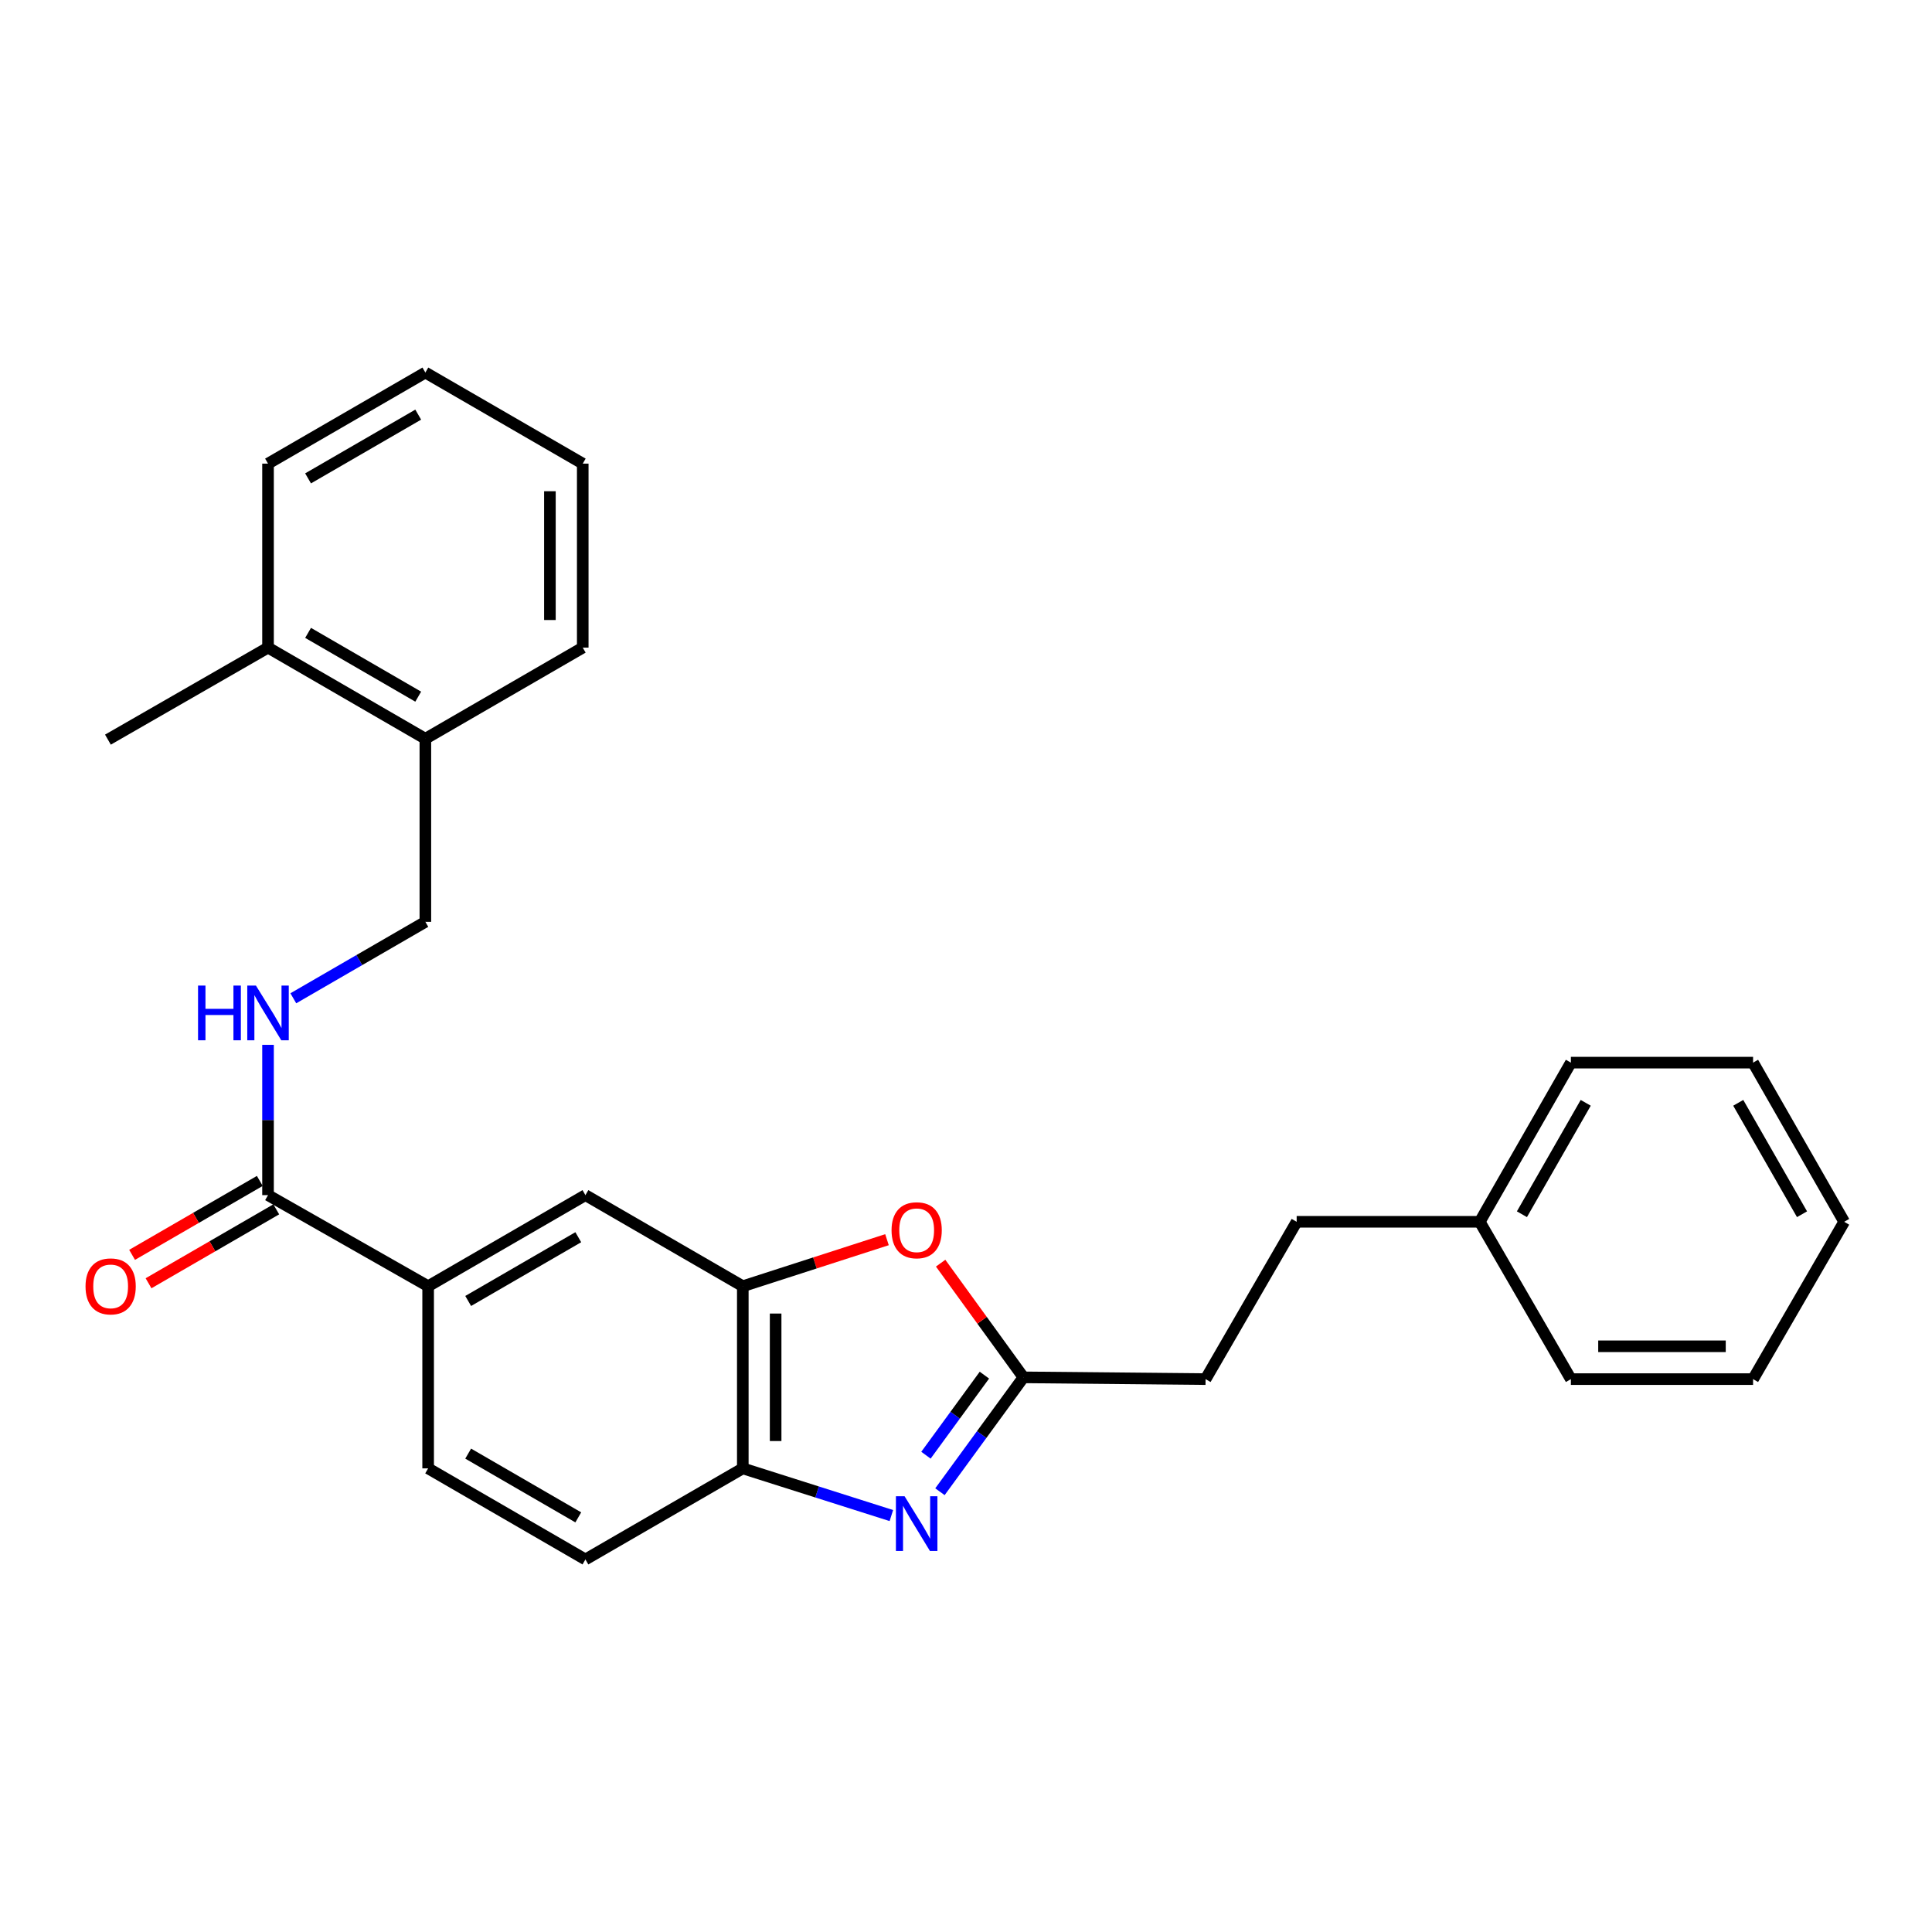 <?xml version='1.0' encoding='iso-8859-1'?>
<svg version='1.1' baseProfile='full'
              xmlns='http://www.w3.org/2000/svg'
                      xmlns:rdkit='http://www.rdkit.org/xml'
                      xmlns:xlink='http://www.w3.org/1999/xlink'
                  xml:space='preserve'
width='1000px' height='1000px' viewBox='0 0 1000 1000'>
<!-- END OF HEADER -->
<rect style='opacity:1.0;fill:#FFFFFF;stroke:none' width='1000' height='1000' x='0' y='0'> </rect>
<path class='bond-0' d='M 486.514,772.112 L 508.123,742.514' style='fill:none;fill-rule:evenodd;stroke:#0000FF;stroke-width:6px;stroke-linecap:butt;stroke-linejoin:miter;stroke-opacity:1' />
<path class='bond-0' d='M 508.123,742.514 L 529.733,712.916' style='fill:none;fill-rule:evenodd;stroke:#000000;stroke-width:6px;stroke-linecap:butt;stroke-linejoin:miter;stroke-opacity:1' />
<path class='bond-0' d='M 479.271,753.212 L 494.398,732.493' style='fill:none;fill-rule:evenodd;stroke:#0000FF;stroke-width:6px;stroke-linecap:butt;stroke-linejoin:miter;stroke-opacity:1' />
<path class='bond-0' d='M 494.398,732.493 L 509.525,711.775' style='fill:none;fill-rule:evenodd;stroke:#000000;stroke-width:6px;stroke-linecap:butt;stroke-linejoin:miter;stroke-opacity:1' />
<path class='bond-3' d='M 461.364,784.453 L 422.918,772.24' style='fill:none;fill-rule:evenodd;stroke:#0000FF;stroke-width:6px;stroke-linecap:butt;stroke-linejoin:miter;stroke-opacity:1' />
<path class='bond-3' d='M 422.918,772.24 L 384.472,760.027' style='fill:none;fill-rule:evenodd;stroke:#000000;stroke-width:6px;stroke-linecap:butt;stroke-linejoin:miter;stroke-opacity:1' />
<path class='bond-1' d='M 529.733,712.916 L 508.304,683.364' style='fill:none;fill-rule:evenodd;stroke:#000000;stroke-width:6px;stroke-linecap:butt;stroke-linejoin:miter;stroke-opacity:1' />
<path class='bond-1' d='M 508.304,683.364 L 486.874,653.812' style='fill:none;fill-rule:evenodd;stroke:#FF0000;stroke-width:6px;stroke-linecap:butt;stroke-linejoin:miter;stroke-opacity:1' />
<path class='bond-14' d='M 529.733,712.916 L 624.002,713.832' style='fill:none;fill-rule:evenodd;stroke:#000000;stroke-width:6px;stroke-linecap:butt;stroke-linejoin:miter;stroke-opacity:1' />
<path class='bond-27' d='M 459.1,641.658 L 421.786,653.703' style='fill:none;fill-rule:evenodd;stroke:#FF0000;stroke-width:6px;stroke-linecap:butt;stroke-linejoin:miter;stroke-opacity:1' />
<path class='bond-27' d='M 421.786,653.703 L 384.472,665.748' style='fill:none;fill-rule:evenodd;stroke:#000000;stroke-width:6px;stroke-linecap:butt;stroke-linejoin:miter;stroke-opacity:1' />
<path class='bond-2' d='M 384.472,665.748 L 384.472,760.027' style='fill:none;fill-rule:evenodd;stroke:#000000;stroke-width:6px;stroke-linecap:butt;stroke-linejoin:miter;stroke-opacity:1' />
<path class='bond-2' d='M 401.466,679.89 L 401.466,745.885' style='fill:none;fill-rule:evenodd;stroke:#000000;stroke-width:6px;stroke-linecap:butt;stroke-linejoin:miter;stroke-opacity:1' />
<path class='bond-6' d='M 384.472,665.748 L 303.014,618.599' style='fill:none;fill-rule:evenodd;stroke:#000000;stroke-width:6px;stroke-linecap:butt;stroke-linejoin:miter;stroke-opacity:1' />
<path class='bond-10' d='M 384.472,760.027 L 303.014,807.167' style='fill:none;fill-rule:evenodd;stroke:#000000;stroke-width:6px;stroke-linecap:butt;stroke-linejoin:miter;stroke-opacity:1' />
<path class='bond-4' d='M 138.729,618.599 L 221.603,665.748' style='fill:none;fill-rule:evenodd;stroke:#000000;stroke-width:6px;stroke-linecap:butt;stroke-linejoin:miter;stroke-opacity:1' />
<path class='bond-7' d='M 138.729,618.599 L 138.729,579.705' style='fill:none;fill-rule:evenodd;stroke:#000000;stroke-width:6px;stroke-linecap:butt;stroke-linejoin:miter;stroke-opacity:1' />
<path class='bond-7' d='M 138.729,579.705 L 138.729,540.81' style='fill:none;fill-rule:evenodd;stroke:#0000FF;stroke-width:6px;stroke-linecap:butt;stroke-linejoin:miter;stroke-opacity:1' />
<path class='bond-8' d='M 134.472,611.245 L 101.42,630.377' style='fill:none;fill-rule:evenodd;stroke:#000000;stroke-width:6px;stroke-linecap:butt;stroke-linejoin:miter;stroke-opacity:1' />
<path class='bond-8' d='M 101.42,630.377 L 68.367,649.508' style='fill:none;fill-rule:evenodd;stroke:#FF0000;stroke-width:6px;stroke-linecap:butt;stroke-linejoin:miter;stroke-opacity:1' />
<path class='bond-8' d='M 142.986,625.953 L 109.933,645.085' style='fill:none;fill-rule:evenodd;stroke:#000000;stroke-width:6px;stroke-linecap:butt;stroke-linejoin:miter;stroke-opacity:1' />
<path class='bond-8' d='M 109.933,645.085 L 76.88,664.216' style='fill:none;fill-rule:evenodd;stroke:#FF0000;stroke-width:6px;stroke-linecap:butt;stroke-linejoin:miter;stroke-opacity:1' />
<path class='bond-5' d='M 221.603,665.748 L 221.603,760.027' style='fill:none;fill-rule:evenodd;stroke:#000000;stroke-width:6px;stroke-linecap:butt;stroke-linejoin:miter;stroke-opacity:1' />
<path class='bond-28' d='M 221.603,665.748 L 303.014,618.599' style='fill:none;fill-rule:evenodd;stroke:#000000;stroke-width:6px;stroke-linecap:butt;stroke-linejoin:miter;stroke-opacity:1' />
<path class='bond-28' d='M 242.332,673.382 L 299.319,640.377' style='fill:none;fill-rule:evenodd;stroke:#000000;stroke-width:6px;stroke-linecap:butt;stroke-linejoin:miter;stroke-opacity:1' />
<path class='bond-9' d='M 151.822,516.712 L 185.995,496.928' style='fill:none;fill-rule:evenodd;stroke:#0000FF;stroke-width:6px;stroke-linecap:butt;stroke-linejoin:miter;stroke-opacity:1' />
<path class='bond-9' d='M 185.995,496.928 L 220.168,477.143' style='fill:none;fill-rule:evenodd;stroke:#000000;stroke-width:6px;stroke-linecap:butt;stroke-linejoin:miter;stroke-opacity:1' />
<path class='bond-12' d='M 220.168,477.143 L 220.168,382.373' style='fill:none;fill-rule:evenodd;stroke:#000000;stroke-width:6px;stroke-linecap:butt;stroke-linejoin:miter;stroke-opacity:1' />
<path class='bond-11' d='M 303.014,807.167 L 221.603,760.027' style='fill:none;fill-rule:evenodd;stroke:#000000;stroke-width:6px;stroke-linecap:butt;stroke-linejoin:miter;stroke-opacity:1' />
<path class='bond-11' d='M 299.318,785.389 L 242.33,752.392' style='fill:none;fill-rule:evenodd;stroke:#000000;stroke-width:6px;stroke-linecap:butt;stroke-linejoin:miter;stroke-opacity:1' />
<path class='bond-13' d='M 220.168,382.373 L 138.729,335.205' style='fill:none;fill-rule:evenodd;stroke:#000000;stroke-width:6px;stroke-linecap:butt;stroke-linejoin:miter;stroke-opacity:1' />
<path class='bond-13' d='M 216.469,360.592 L 159.462,327.575' style='fill:none;fill-rule:evenodd;stroke:#000000;stroke-width:6px;stroke-linecap:butt;stroke-linejoin:miter;stroke-opacity:1' />
<path class='bond-17' d='M 220.168,382.373 L 301.626,335.205' style='fill:none;fill-rule:evenodd;stroke:#000000;stroke-width:6px;stroke-linecap:butt;stroke-linejoin:miter;stroke-opacity:1' />
<path class='bond-18' d='M 138.729,335.205 L 55.864,382.836' style='fill:none;fill-rule:evenodd;stroke:#000000;stroke-width:6px;stroke-linecap:butt;stroke-linejoin:miter;stroke-opacity:1' />
<path class='bond-19' d='M 138.729,335.205 L 138.729,239.973' style='fill:none;fill-rule:evenodd;stroke:#000000;stroke-width:6px;stroke-linecap:butt;stroke-linejoin:miter;stroke-opacity:1' />
<path class='bond-15' d='M 624.002,713.832 L 671.151,632.402' style='fill:none;fill-rule:evenodd;stroke:#000000;stroke-width:6px;stroke-linecap:butt;stroke-linejoin:miter;stroke-opacity:1' />
<path class='bond-16' d='M 671.151,632.402 L 765.921,632.402' style='fill:none;fill-rule:evenodd;stroke:#000000;stroke-width:6px;stroke-linecap:butt;stroke-linejoin:miter;stroke-opacity:1' />
<path class='bond-20' d='M 765.921,632.402 L 813.089,550.019' style='fill:none;fill-rule:evenodd;stroke:#000000;stroke-width:6px;stroke-linecap:butt;stroke-linejoin:miter;stroke-opacity:1' />
<path class='bond-20' d='M 787.744,628.489 L 820.762,570.82' style='fill:none;fill-rule:evenodd;stroke:#000000;stroke-width:6px;stroke-linecap:butt;stroke-linejoin:miter;stroke-opacity:1' />
<path class='bond-21' d='M 765.921,632.402 L 813.089,713.832' style='fill:none;fill-rule:evenodd;stroke:#000000;stroke-width:6px;stroke-linecap:butt;stroke-linejoin:miter;stroke-opacity:1' />
<path class='bond-23' d='M 301.626,335.205 L 301.626,239.973' style='fill:none;fill-rule:evenodd;stroke:#000000;stroke-width:6px;stroke-linecap:butt;stroke-linejoin:miter;stroke-opacity:1' />
<path class='bond-23' d='M 284.632,320.92 L 284.632,254.258' style='fill:none;fill-rule:evenodd;stroke:#000000;stroke-width:6px;stroke-linecap:butt;stroke-linejoin:miter;stroke-opacity:1' />
<path class='bond-30' d='M 138.729,239.973 L 220.168,192.833' style='fill:none;fill-rule:evenodd;stroke:#000000;stroke-width:6px;stroke-linecap:butt;stroke-linejoin:miter;stroke-opacity:1' />
<path class='bond-30' d='M 159.458,247.61 L 216.466,214.612' style='fill:none;fill-rule:evenodd;stroke:#000000;stroke-width:6px;stroke-linecap:butt;stroke-linejoin:miter;stroke-opacity:1' />
<path class='bond-25' d='M 813.089,550.019 L 907.387,550.019' style='fill:none;fill-rule:evenodd;stroke:#000000;stroke-width:6px;stroke-linecap:butt;stroke-linejoin:miter;stroke-opacity:1' />
<path class='bond-24' d='M 813.089,713.832 L 907.387,713.832' style='fill:none;fill-rule:evenodd;stroke:#000000;stroke-width:6px;stroke-linecap:butt;stroke-linejoin:miter;stroke-opacity:1' />
<path class='bond-24' d='M 827.234,696.838 L 893.242,696.838' style='fill:none;fill-rule:evenodd;stroke:#000000;stroke-width:6px;stroke-linecap:butt;stroke-linejoin:miter;stroke-opacity:1' />
<path class='bond-22' d='M 220.168,192.833 L 301.626,239.973' style='fill:none;fill-rule:evenodd;stroke:#000000;stroke-width:6px;stroke-linecap:butt;stroke-linejoin:miter;stroke-opacity:1' />
<path class='bond-26' d='M 907.387,713.832 L 954.545,632.402' style='fill:none;fill-rule:evenodd;stroke:#000000;stroke-width:6px;stroke-linecap:butt;stroke-linejoin:miter;stroke-opacity:1' />
<path class='bond-29' d='M 907.387,550.019 L 954.545,632.402' style='fill:none;fill-rule:evenodd;stroke:#000000;stroke-width:6px;stroke-linecap:butt;stroke-linejoin:miter;stroke-opacity:1' />
<path class='bond-29' d='M 899.712,570.819 L 932.723,628.487' style='fill:none;fill-rule:evenodd;stroke:#000000;stroke-width:6px;stroke-linecap:butt;stroke-linejoin:miter;stroke-opacity:1' />
<path  class='atom-0' d='M 468.205 774.455
L 477.485 789.455
Q 478.405 790.935, 479.885 793.615
Q 481.365 796.295, 481.445 796.455
L 481.445 774.455
L 485.205 774.455
L 485.205 802.775
L 481.325 802.775
L 471.365 786.375
Q 470.205 784.455, 468.965 782.255
Q 467.765 780.055, 467.405 779.375
L 467.405 802.775
L 463.725 802.775
L 463.725 774.455
L 468.205 774.455
' fill='#0000FF'/>
<path  class='atom-2' d='M 461.465 636.778
Q 461.465 629.978, 464.825 626.178
Q 468.185 622.378, 474.465 622.378
Q 480.745 622.378, 484.105 626.178
Q 487.465 629.978, 487.465 636.778
Q 487.465 643.658, 484.065 647.578
Q 480.665 651.458, 474.465 651.458
Q 468.225 651.458, 464.825 647.578
Q 461.465 643.698, 461.465 636.778
M 474.465 648.258
Q 478.785 648.258, 481.105 645.378
Q 483.465 642.458, 483.465 636.778
Q 483.465 631.218, 481.105 628.418
Q 478.785 625.578, 474.465 625.578
Q 470.145 625.578, 467.785 628.378
Q 465.465 631.178, 465.465 636.778
Q 465.465 642.498, 467.785 645.378
Q 470.145 648.258, 474.465 648.258
' fill='#FF0000'/>
<path  class='atom-8' d='M 102.509 510.132
L 106.349 510.132
L 106.349 522.172
L 120.829 522.172
L 120.829 510.132
L 124.669 510.132
L 124.669 538.452
L 120.829 538.452
L 120.829 525.372
L 106.349 525.372
L 106.349 538.452
L 102.509 538.452
L 102.509 510.132
' fill='#0000FF'/>
<path  class='atom-8' d='M 132.469 510.132
L 141.749 525.132
Q 142.669 526.612, 144.149 529.292
Q 145.629 531.972, 145.709 532.132
L 145.709 510.132
L 149.469 510.132
L 149.469 538.452
L 145.589 538.452
L 135.629 522.052
Q 134.469 520.132, 133.229 517.932
Q 132.029 515.732, 131.669 515.052
L 131.669 538.452
L 127.989 538.452
L 127.989 510.132
L 132.469 510.132
' fill='#0000FF'/>
<path  class='atom-9' d='M 44.271 665.828
Q 44.271 659.028, 47.631 655.228
Q 50.991 651.428, 57.271 651.428
Q 63.551 651.428, 66.911 655.228
Q 70.271 659.028, 70.271 665.828
Q 70.271 672.708, 66.871 676.628
Q 63.471 680.508, 57.271 680.508
Q 51.031 680.508, 47.631 676.628
Q 44.271 672.748, 44.271 665.828
M 57.271 677.308
Q 61.591 677.308, 63.911 674.428
Q 66.271 671.508, 66.271 665.828
Q 66.271 660.268, 63.911 657.468
Q 61.591 654.628, 57.271 654.628
Q 52.951 654.628, 50.591 657.428
Q 48.271 660.228, 48.271 665.828
Q 48.271 671.548, 50.591 674.428
Q 52.951 677.308, 57.271 677.308
' fill='#FF0000'/>
</svg>
